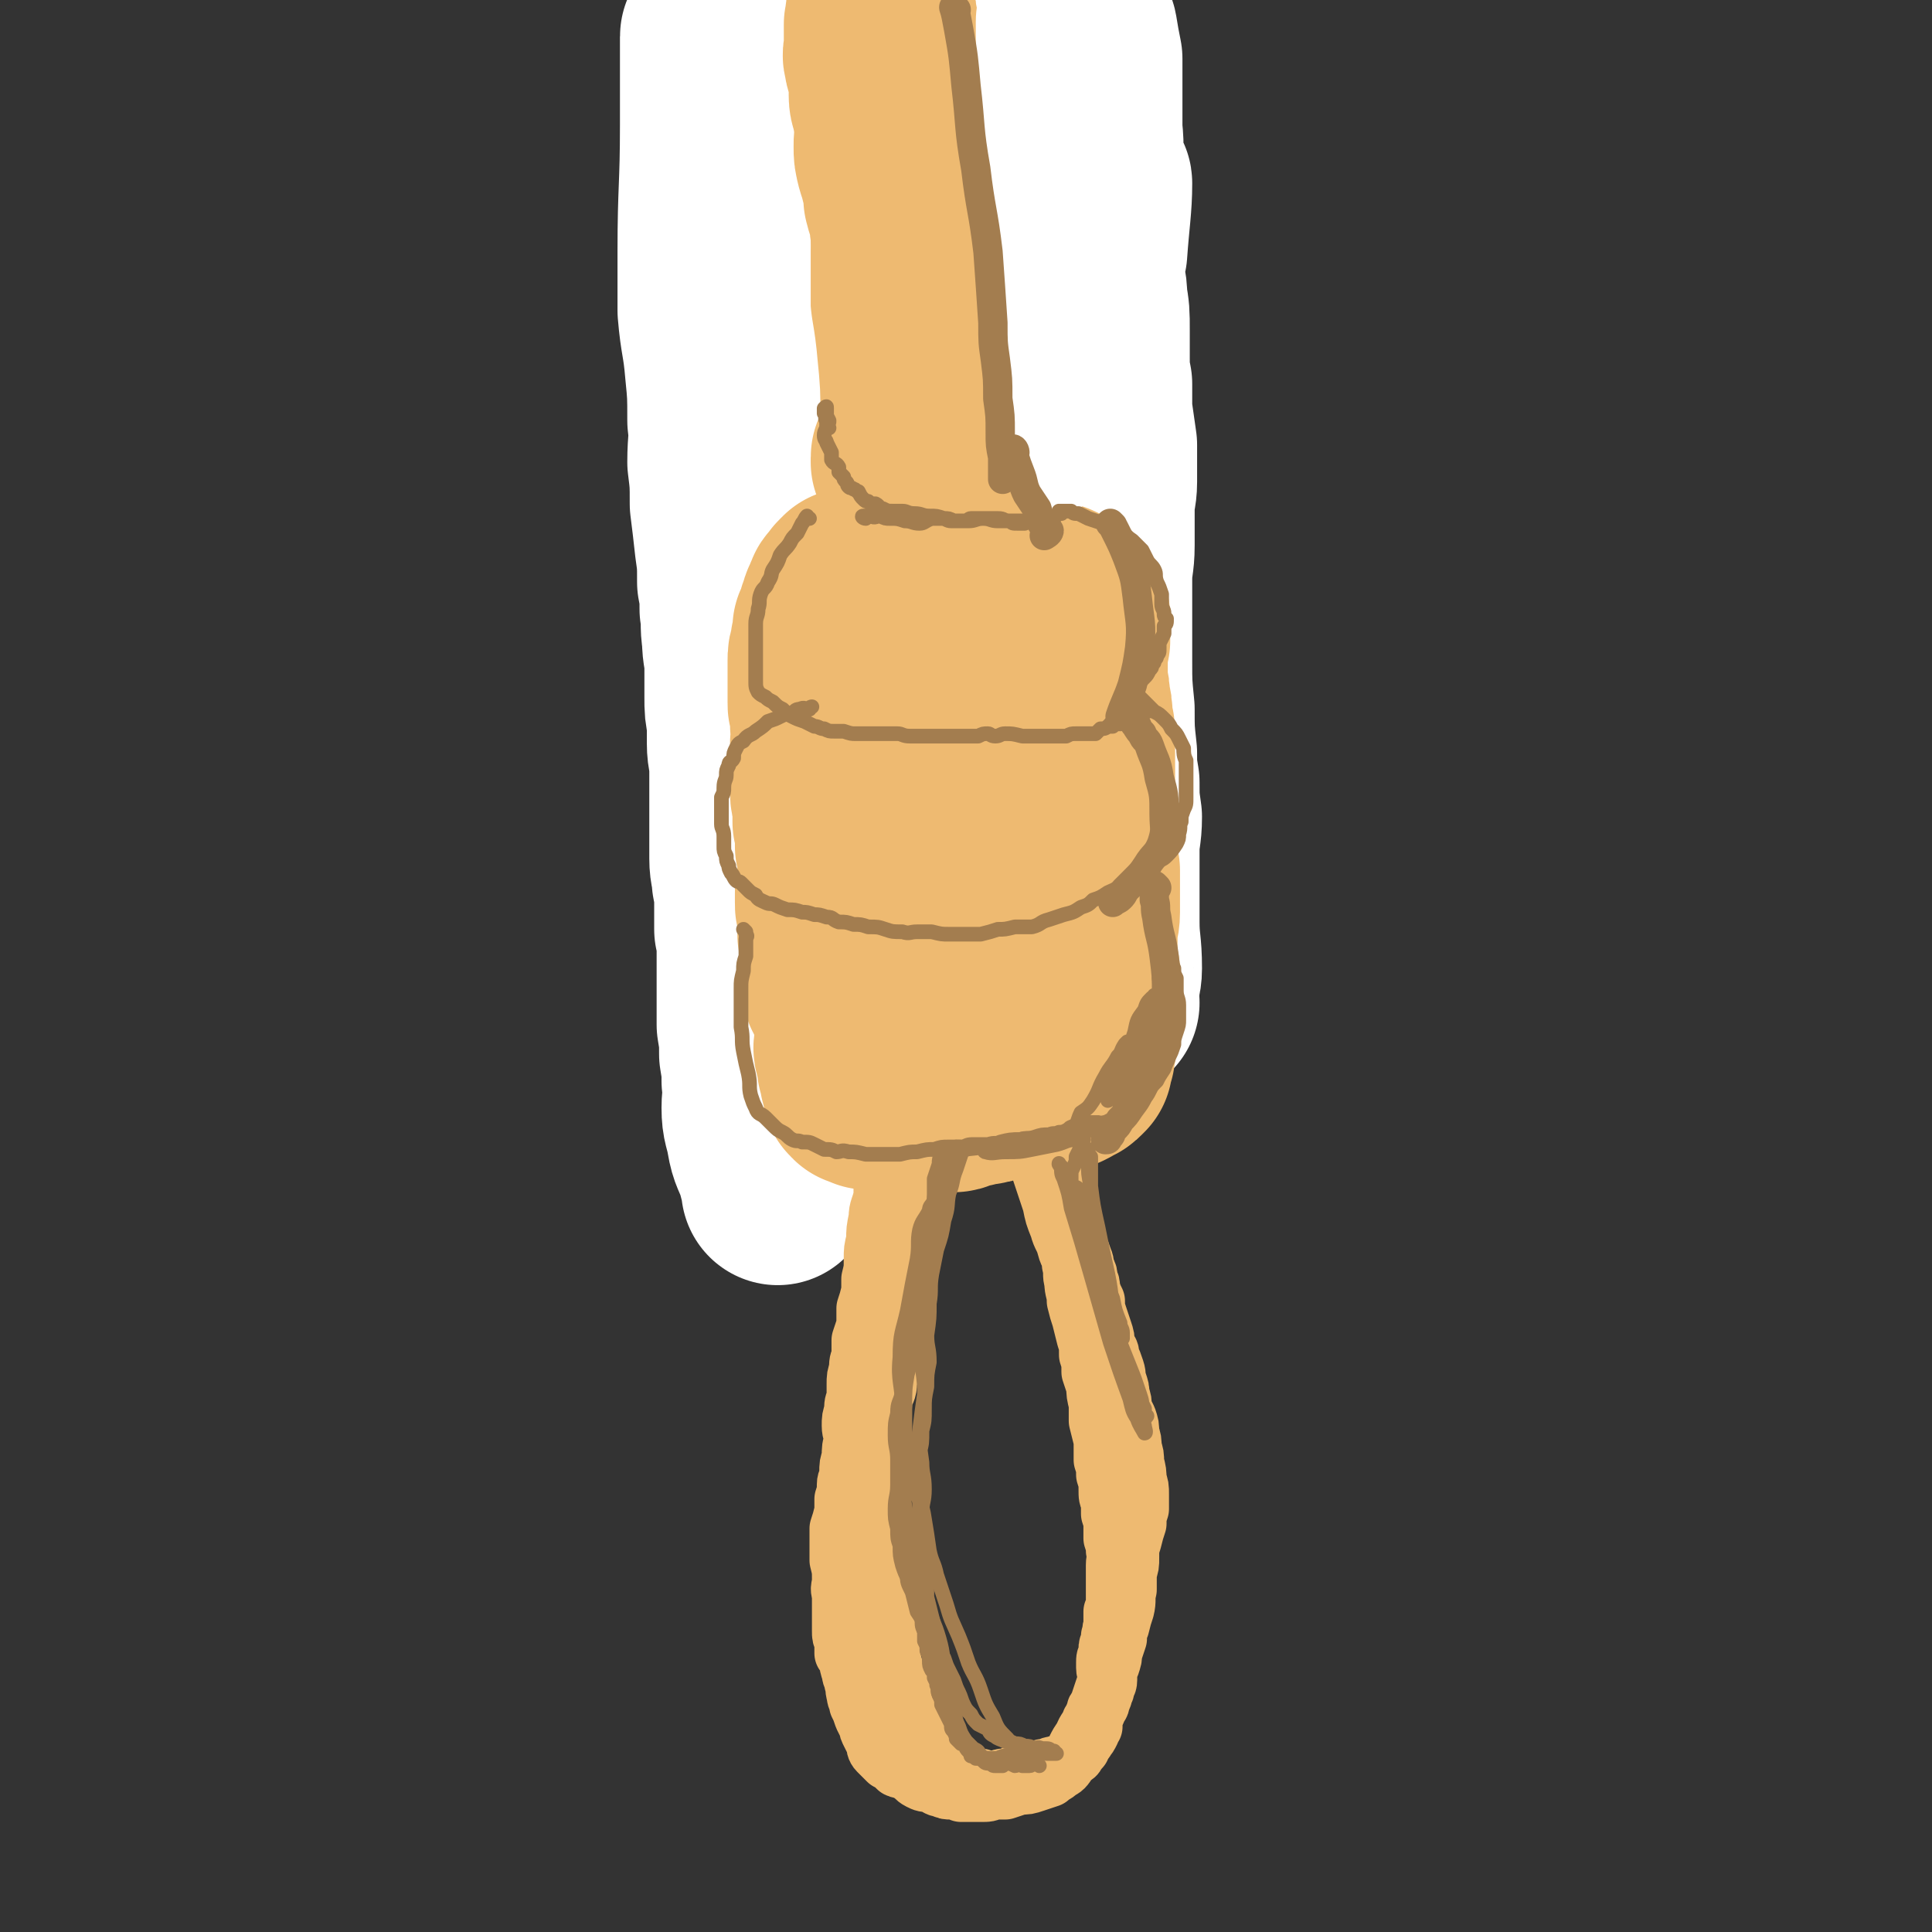 <svg viewBox='0 0 790 790' version='1.1' xmlns='http://www.w3.org/2000/svg' xmlns:xlink='http://www.w3.org/1999/xlink'><rect x="0" y="0" width="790" height="790" fill="#333333" stroke="none"/><g fill='none' stroke='rgb(238,186,113)' stroke-width='79' stroke-linecap='round' stroke-linejoin='round'><path d='M391,353c0,0 -1,0 -1,-1 0,-1 1,-1 1,-2 0,-2 0,-3 0,-5 0,-5 0,-5 0,-9 0,-6 0,-6 0,-12 0,-5 1,-5 1,-10 0,-5 0,-5 0,-10 0,-4 0,-4 0,-9 0,-5 -1,-5 -1,-11 0,-6 1,-6 1,-11 0,-5 0,-5 0,-10 0,-5 1,-5 1,-9 -1,-5 -1,-4 -2,-9 -1,-5 0,-5 -1,-11 0,-5 -1,-5 -1,-10 -1,-6 0,-6 0,-11 0,-4 0,-4 0,-9 0,-5 0,-5 0,-10 -1,-6 0,-6 0,-12 -1,-5 -1,-5 -3,-11 -1,-5 -1,-5 -2,-9 0,-5 1,-5 1,-9 0,-4 -1,-4 -1,-8 0,-4 0,-4 0,-9 0,-4 0,-4 0,-8 -1,-3 -1,-3 -1,-7 0,-3 0,-3 0,-6 -1,-3 -1,-3 -1,-6 1,-3 1,-3 1,-7 0,-3 0,-3 0,-7 0,-4 0,-4 0,-8 0,-3 0,-3 0,-7 0,-5 0,-5 -1,-9 0,-5 -1,-5 -1,-10 -1,-4 0,-4 0,-9 0,-4 0,-4 0,-8 0,-3 0,-3 0,-7 0,-3 0,-3 0,-6 0,-3 0,-3 0,-5 0,-2 0,-2 0,-3 0,-3 0,-3 0,-6 0,-3 0,-3 0,-5 1,-3 1,-3 2,-5 0,-2 0,-2 0,-4 0,-1 1,-1 1,-3 0,0 -1,0 -1,-1 0,-1 1,-1 1,-2 0,-1 -1,-1 -1,-1 0,0 1,-1 1,-1 0,1 -1,1 -1,3 0,1 0,1 0,3 0,3 1,3 1,7 -1,6 -2,6 -2,13 -1,9 0,9 -1,19 0,9 0,9 0,19 0,10 1,10 0,20 0,9 1,9 0,18 -1,9 -3,9 -4,19 0,9 0,9 0,18 0,9 0,9 0,17 0,9 0,9 0,17 0,10 0,10 0,20 0,7 0,7 -1,14 0,7 -1,7 -1,14 0,7 0,7 0,14 0,6 0,6 0,13 0,5 0,5 0,11 0,5 0,5 0,10 0,5 0,5 0,11 1,5 1,5 2,10 1,4 1,4 2,9 0,4 0,4 0,8 0,3 0,3 0,6 0,2 0,2 0,5 0,2 0,2 0,4 0,2 1,2 1,4 0,2 0,2 0,5 0,2 0,2 0,4 0,2 0,2 0,3 1,2 0,2 1,3 0,2 0,2 1,4 0,2 0,2 1,4 0,1 0,1 0,3 1,1 1,1 2,2 0,1 0,1 0,2 1,2 0,2 0,3 1,1 0,1 0,2 1,1 1,1 1,2 0,0 0,0 0,1 0,0 0,0 1,1 0,0 0,1 0,0 0,-1 0,-1 -1,-3 -1,-2 -1,-2 -1,-4 -1,-4 -1,-4 -1,-8 -1,-7 -1,-7 -2,-13 -1,-6 -1,-6 -1,-13 -1,-7 -1,-7 -1,-14 -1,-5 -1,-5 -2,-11 -1,-6 -1,-6 -2,-12 -1,-6 -1,-6 -2,-12 -2,-7 -3,-6 -4,-13 -2,-6 -1,-6 -3,-12 -1,-6 -2,-6 -3,-12 0,-6 1,-6 0,-12 0,-5 0,-5 -1,-11 -1,-6 -1,-6 -2,-11 -1,-7 -2,-7 -2,-13 -1,-7 1,-7 1,-14 0,-6 -1,-6 -1,-12 -1,-7 0,-7 0,-13 -1,-8 -2,-8 -3,-15 -1,-9 0,-9 -1,-17 0,-7 -1,-7 -2,-14 0,-6 1,-6 1,-12 -1,-5 -1,-5 -2,-11 -1,-5 -1,-5 -2,-10 0,-4 0,-4 -1,-9 0,-4 1,-4 0,-8 0,-9 -1,-9 -2,-18 0,0 0,0 1,-1 0,0 0,0 0,-1 0,-2 -1,-2 -1,-4 0,-3 0,-3 1,-6 0,-3 0,-3 0,-6 0,-3 1,-3 1,-6 1,-3 0,-3 1,-6 0,-2 -1,-2 0,-5 1,-2 1,-2 2,-4 0,-2 0,-2 0,-4 1,-2 0,-2 0,-4 1,-2 1,-2 1,-4 1,-1 1,-2 1,-3 '/></g>
<g fill='none' stroke='rgb(255,255,255)' stroke-width='79' stroke-linecap='round' stroke-linejoin='round'><path d='M451,410c0,-1 0,-1 -1,-1 0,-2 1,-2 1,-4 0,-5 1,-5 1,-9 0,-10 -1,-10 -1,-19 0,-7 0,-7 0,-15 0,-7 0,-7 0,-14 0,-7 1,-7 1,-14 -1,-7 -1,-7 -1,-14 -1,-6 -1,-6 -1,-12 -1,-9 -1,-9 -1,-18 -1,-10 -1,-10 -1,-20 0,-7 0,-7 0,-15 0,-9 0,-9 0,-18 0,-7 1,-7 1,-14 0,-8 0,-8 0,-15 0,-6 1,-6 1,-11 0,-8 0,-8 0,-15 -1,-7 -1,-7 -2,-14 0,-5 0,-5 0,-11 -1,-5 -1,-5 -1,-11 0,-5 0,-5 0,-11 0,-7 0,-7 -1,-13 0,-6 -1,-6 -2,-12 0,-4 1,-4 2,-7 1,-14 2,-19 2,-28 0,-2 -1,6 -2,5 -1,-1 -2,-5 -2,-10 0,-8 1,-8 0,-17 0,-7 0,-7 0,-14 0,-8 0,-8 0,-15 -1,-5 -1,-5 -2,-11 -1,-4 -3,-4 -3,-8 -1,-5 0,-5 0,-9 0,-4 0,-4 0,-8 -1,-5 -1,-5 -2,-9 0,-5 0,-5 -1,-9 -2,-4 -1,-5 -3,-9 -1,-2 -3,-2 -4,-3 '/><path d='M294,16c0,0 -1,-2 -1,-1 0,3 0,4 0,9 0,13 0,13 0,27 0,26 -1,26 -1,52 0,5 0,5 0,9 0,8 0,8 0,15 1,12 2,12 3,24 1,10 1,10 1,21 1,8 0,8 0,17 1,8 1,8 1,17 1,8 1,8 2,17 1,7 1,7 1,15 1,5 1,5 1,11 1,6 0,6 1,12 0,6 1,6 1,12 0,6 0,6 0,12 0,5 0,5 1,10 0,5 0,5 0,9 0,5 1,5 1,9 0,6 0,6 0,12 0,4 0,4 0,9 0,5 0,5 0,9 0,4 0,4 0,8 0,5 1,5 1,9 1,5 1,5 1,10 0,5 0,5 0,10 1,4 1,4 1,9 0,5 0,5 0,10 0,5 0,5 0,11 0,4 0,4 0,9 1,6 1,6 1,12 1,6 1,6 1,11 1,6 0,6 0,11 0,6 1,6 2,12 1,6 2,6 4,12 1,4 2,7 2,9 '/></g>
<g fill='none' stroke='rgb(238,186,113)' stroke-width='79' stroke-linecap='round' stroke-linejoin='round'><path d='M372,188c0,0 -1,-2 -1,-1 0,0 0,1 0,2 1,3 1,3 2,6 1,2 1,2 2,5 1,3 1,3 2,6 1,3 1,3 2,6 0,2 0,2 0,5 1,3 1,3 1,5 0,2 0,2 0,4 0,2 0,2 0,4 0,2 0,2 0,4 0,2 1,2 1,5 0,1 0,1 0,3 0,2 0,2 0,4 0,2 0,2 0,4 0,2 0,2 0,4 0,2 0,2 0,4 -1,1 0,1 0,3 0,2 0,2 0,5 0,2 0,2 0,4 0,2 0,2 0,5 0,2 0,2 0,4 0,3 0,3 0,5 0,2 1,2 1,4 0,2 0,2 0,4 0,3 0,3 0,5 0,2 -1,2 -1,4 0,2 0,2 0,5 0,2 0,2 0,4 0,2 0,2 0,4 0,2 0,2 0,5 0,2 0,2 0,5 0,2 0,2 0,5 0,2 -1,2 -1,4 0,3 1,3 1,5 1,2 1,2 1,4 0,2 1,2 1,4 0,2 0,2 0,4 1,1 1,1 1,3 0,2 1,2 1,3 0,2 -1,2 -1,4 0,2 0,2 0,4 0,1 0,1 0,3 0,2 0,2 0,3 0,2 0,2 0,4 0,2 0,2 0,5 0,2 0,2 0,4 0,2 0,2 0,4 0,1 1,1 1,3 1,2 1,2 1,4 0,2 0,2 0,3 0,2 0,2 0,3 0,1 0,1 0,3 0,1 0,1 0,3 0,1 0,1 0,2 0,1 1,1 1,3 0,1 -1,1 -1,3 0,2 1,2 1,4 0,1 0,1 0,3 0,1 0,1 0,2 0,1 -1,1 -1,2 1,0 1,0 1,1 0,1 -1,2 -1,1 0,-1 0,-2 0,-4 0,-2 0,-2 0,-4 0,-4 0,-4 -1,-8 0,-7 0,-7 0,-14 0,-9 0,-9 0,-17 0,-9 0,-9 -1,-17 0,-7 -1,-7 -1,-15 -1,-6 0,-6 0,-13 0,-6 -1,-6 0,-12 0,-5 0,-5 0,-10 0,-5 1,-5 1,-10 -1,-5 -1,-5 -1,-11 -1,-5 0,-5 0,-10 0,-4 0,-4 0,-8 -1,-4 -1,-4 -1,-7 0,-3 1,-3 1,-6 0,-3 0,-3 0,-6 0,-3 0,-3 0,-6 -1,-3 -1,-3 -1,-7 0,-4 0,-4 0,-8 0,-4 -1,-4 -1,-8 0,-4 0,-4 -1,-7 0,-4 -1,-4 -1,-9 -1,-5 -1,-5 -1,-10 0,-6 0,-6 1,-11 0,-6 1,-6 1,-11 0,-5 0,-5 0,-10 0,-4 0,-4 -1,-8 -1,-5 -2,-4 -3,-9 0,-4 1,-4 0,-8 0,-2 -1,-2 -1,-5 0,-3 1,-3 1,-6 1,-3 0,-3 0,-6 1,-3 1,-3 1,-6 0,-2 0,-3 0,-5 -1,-4 -1,-4 -2,-8 -1,-3 -1,-3 -2,-6 0,-3 -1,-3 -2,-6 -1,-4 0,-4 -1,-7 -1,-4 -1,-3 -2,-7 0,-3 0,-3 -1,-7 -1,-4 -1,-4 -2,-7 -1,-4 -1,-4 -1,-7 0,-3 0,-3 1,-5 0,-3 0,-3 -1,-5 0,-3 0,-3 -1,-6 0,-2 -1,-2 -1,-5 0,-3 0,-3 0,-5 0,-2 0,-2 0,-4 -1,-3 -2,-3 -2,-6 -1,-2 0,-2 0,-4 0,-3 0,-3 0,-6 0,-2 0,-2 0,-4 1,-3 0,-3 1,-5 0,-2 0,-2 0,-4 1,-1 1,-1 1,-3 0,-1 0,-1 1,-3 1,-1 1,-1 2,-3 0,0 0,0 0,0 '/><path d='M378,264c0,0 -1,-1 -1,-1 -1,0 -1,1 -2,1 0,0 -1,0 -1,0 -1,0 -1,0 -1,0 -1,0 -1,0 -2,0 -1,-1 -1,-1 -2,-1 0,0 0,0 -1,0 -1,0 -1,1 -2,0 0,0 0,0 -1,0 -1,-1 -1,-1 -1,-1 -1,0 -1,1 -2,1 0,0 0,0 -1,0 -1,0 -1,0 -1,0 -1,0 -1,0 -1,1 -1,0 -1,0 -2,0 0,0 0,0 -1,1 -1,0 0,0 -1,1 0,1 -1,1 -1,1 -1,1 -1,1 -1,3 -1,1 0,2 -1,3 0,2 0,2 -1,4 -1,2 0,2 -1,5 0,1 0,1 -1,3 0,1 0,1 0,3 0,2 0,2 -1,3 0,2 0,2 0,3 0,2 0,2 -1,4 0,1 0,1 0,2 0,1 0,1 0,3 0,1 0,1 0,3 0,1 -1,1 -1,2 0,2 1,2 1,4 0,1 0,1 -1,2 0,2 0,2 0,4 -1,2 -1,2 0,3 0,2 0,2 0,5 0,2 0,2 0,4 0,2 0,2 0,4 0,2 0,2 0,4 1,2 0,2 0,4 0,2 0,2 0,4 0,1 0,1 0,3 0,2 0,2 0,4 0,1 0,1 0,3 0,1 0,1 0,3 0,2 0,2 0,4 0,2 0,2 0,4 0,3 0,3 0,5 0,3 0,3 1,6 0,2 0,2 0,5 0,2 0,2 1,4 0,3 0,3 0,5 0,2 0,2 0,5 0,1 0,1 0,2 0,2 0,2 1,4 0,1 0,1 0,3 0,1 0,1 0,3 0,2 0,2 0,4 0,2 0,2 0,3 0,2 0,2 -1,3 0,2 0,2 0,4 0,2 0,2 0,3 0,2 -1,2 0,4 0,1 0,1 1,3 0,2 0,2 0,3 1,2 1,2 1,3 0,2 0,2 1,3 0,1 0,1 0,2 0,1 0,1 1,1 0,1 0,1 1,1 1,1 1,0 2,1 1,0 1,0 2,0 2,0 2,0 3,0 2,0 2,0 4,0 2,-1 2,-1 3,-1 3,0 3,0 5,0 2,0 2,0 5,0 2,0 2,1 5,1 2,0 2,0 4,0 2,0 2,1 4,1 1,0 1,-1 3,-1 2,-1 2,-1 4,-1 2,-1 2,-1 4,-1 2,0 2,0 4,-1 2,0 2,-1 4,-1 1,0 1,0 3,-1 2,0 2,0 4,0 2,0 1,-1 3,-1 2,0 2,0 4,0 2,0 2,0 4,0 1,0 1,0 2,0 2,-1 1,-1 3,-2 1,0 1,0 2,0 2,-1 2,-1 3,-2 1,0 1,0 2,-1 0,0 0,0 1,-1 0,-1 0,-1 0,-2 1,-1 0,-1 1,-2 0,-2 0,-2 0,-3 1,-2 1,-2 1,-4 0,-2 0,-2 1,-4 0,-2 0,-2 0,-5 1,-2 1,-2 1,-5 0,-3 0,-3 -1,-6 0,-3 0,-3 0,-7 -1,-4 -1,-4 -1,-8 0,-4 0,-4 0,-8 0,-4 1,-4 1,-8 0,-5 0,-5 0,-9 0,-4 0,-4 0,-8 -1,-3 0,-3 -1,-7 0,-3 0,-3 0,-6 -1,-3 0,-3 0,-6 -1,-4 -1,-4 -1,-7 0,-3 0,-3 0,-7 0,-3 0,-3 0,-7 0,-3 0,-3 0,-6 0,-4 0,-4 0,-8 0,-4 0,-4 -1,-8 0,-4 0,-4 -1,-7 0,-4 0,-4 -1,-7 0,-2 0,-2 0,-5 0,-3 0,-3 0,-5 0,-2 0,-2 0,-4 0,-2 0,-2 1,-4 0,-1 0,-1 0,-3 0,-1 0,-1 0,-3 0,-1 0,-1 0,-2 0,-1 0,-1 0,-2 0,-1 -1,-1 -1,-2 0,0 0,0 0,-1 -1,0 -1,0 -2,-1 0,0 0,0 -1,-1 -1,0 -1,0 -2,-1 -1,0 -1,-1 -2,-1 -1,-1 -2,0 -3,-1 -2,0 -2,0 -4,0 -3,-1 -3,0 -5,0 -2,0 -2,0 -5,1 -2,0 -2,0 -4,0 -3,0 -3,0 -5,1 -2,0 -2,0 -4,0 -2,1 -2,1 -4,1 -2,0 -2,-1 -4,0 -2,0 -2,0 -3,0 -2,1 -2,1 -4,1 -2,0 -2,0 -4,1 -1,0 -1,0 -3,0 -2,0 -2,1 -3,1 -2,0 -2,0 -4,-1 -1,0 -1,0 -3,-1 -1,0 -1,0 -2,0 -1,0 -1,0 -2,-1 0,0 0,0 -1,0 0,0 0,0 0,0 -1,0 -1,0 -1,0 0,0 0,1 0,0 -1,0 -1,0 -1,0 -1,0 -1,0 -1,0 -1,-1 -1,0 -1,0 -1,0 -1,0 -1,0 '/><path d='M384,235c0,0 0,-1 -1,-1 -1,0 -2,0 -3,0 -1,0 -1,1 -2,1 -2,0 -2,0 -3,0 -2,0 -2,0 -3,0 -2,1 -2,1 -4,1 -2,0 -2,0 -4,0 -2,1 -2,1 -4,1 -1,0 -1,0 -3,0 -1,0 -1,0 -2,0 -1,0 -1,0 -2,1 -1,0 -1,0 -2,0 0,1 0,1 -1,1 -1,0 -1,0 -2,0 0,1 -1,1 -1,1 -1,1 -1,1 -2,3 0,0 -1,0 -1,1 -1,2 -1,2 -1,3 -1,1 -1,1 -1,3 -1,1 -1,1 -1,3 -1,2 -1,2 -2,4 0,2 0,2 0,4 -1,2 -1,2 -1,4 -1,3 -1,3 -1,5 0,3 0,3 0,5 0,3 0,3 0,6 0,3 0,3 0,6 0,2 0,2 1,4 0,2 0,2 0,4 0,3 0,3 1,5 0,2 0,2 -1,4 0,3 0,3 0,5 0,2 0,3 0,5 0,2 0,2 0,5 0,2 0,2 0,5 0,3 1,3 1,6 0,3 0,3 0,6 1,2 1,2 1,5 0,2 0,2 0,5 1,2 1,2 1,4 0,2 0,2 0,4 0,2 0,2 0,4 0,2 0,2 0,3 0,2 0,2 -1,4 0,2 0,2 0,4 0,2 0,2 1,4 0,2 0,2 0,4 0,2 0,2 0,5 1,2 1,2 1,4 0,2 0,2 1,4 0,2 0,2 0,3 0,1 0,1 0,3 0,1 0,1 0,2 0,1 0,1 0,2 0,0 0,0 0,1 0,1 0,1 0,1 0,1 0,1 0,2 0,0 0,0 1,1 0,0 0,1 0,1 '/></g>
<g fill='none' stroke='rgb(238,186,113)' stroke-width='24' stroke-linecap='round' stroke-linejoin='round'><path d='M367,449c0,0 -1,-1 -1,-1 0,0 1,1 1,2 -1,2 -1,2 -2,4 0,3 0,3 -1,6 0,4 0,4 -1,8 -1,5 -1,5 -2,10 0,5 0,6 0,11 -1,5 -2,5 -2,9 -1,5 -1,5 -1,9 -1,4 -1,4 -1,8 0,4 0,4 -1,8 0,2 0,2 0,5 -1,4 -1,4 -2,7 0,4 0,4 0,7 -1,3 -1,3 -2,6 0,4 0,4 0,7 -1,2 -1,2 -1,5 -1,3 -1,3 -1,6 0,3 0,3 0,6 -1,2 -1,2 -1,5 -1,3 -1,3 -1,6 0,3 1,3 1,6 -1,3 -1,3 -1,7 -1,3 -1,3 -1,6 0,3 -1,3 -1,5 0,3 0,3 -1,6 0,3 0,3 0,5 -1,4 -1,4 -2,7 0,3 0,3 0,6 0,4 0,4 0,7 1,4 1,4 1,8 0,3 -1,3 0,6 0,3 0,3 0,6 0,3 0,3 0,5 0,2 0,2 0,4 0,2 0,2 1,4 0,2 0,2 0,5 1,1 1,1 2,3 0,2 0,2 1,5 0,2 1,2 1,4 1,2 0,2 1,5 0,2 1,2 1,4 1,2 1,2 2,5 1,2 1,2 2,4 0,1 0,1 1,3 1,2 1,2 2,4 0,1 0,2 1,3 2,2 2,2 4,4 2,1 2,1 4,3 2,1 3,0 5,2 2,1 2,2 4,3 2,1 2,1 5,1 2,1 2,2 4,2 2,1 2,1 4,1 2,0 2,0 4,1 2,0 2,0 4,0 2,0 2,0 4,0 3,0 3,0 5,-1 2,0 2,0 5,0 3,-1 3,-1 6,-2 3,0 3,0 6,-1 3,-1 3,-1 6,-2 2,-2 2,-1 4,-3 2,-1 2,-1 4,-4 2,-2 2,-2 3,-5 1,-2 1,-2 3,-5 1,-3 2,-3 3,-6 2,-3 2,-3 3,-6 1,-3 1,-3 2,-6 1,-3 1,-3 2,-6 0,-2 0,-3 1,-5 1,-3 1,-3 1,-5 1,-3 1,-3 2,-6 0,-3 0,-3 1,-5 1,-4 1,-4 2,-7 1,-4 0,-4 1,-8 0,-3 0,-3 0,-7 1,-3 1,-3 1,-6 0,-4 0,-4 1,-7 1,-4 1,-4 2,-7 0,-3 0,-3 1,-6 0,-3 0,-3 0,-6 0,-3 0,-3 -1,-6 0,-3 0,-3 -1,-7 0,-3 0,-3 -1,-6 0,-3 0,-3 -1,-6 0,-3 0,-3 -1,-6 -1,-2 -1,-2 -2,-4 0,-3 0,-3 -1,-6 0,-2 0,-2 -1,-5 -1,-2 0,-2 -1,-5 -1,-3 -1,-3 -2,-5 0,-3 -1,-3 -2,-5 0,-3 0,-3 -1,-6 -1,-3 -1,-3 -2,-6 -1,-3 -1,-3 -1,-6 -1,-2 -1,-2 -2,-5 0,-2 0,-2 -1,-4 0,-2 0,-2 -1,-4 -1,-2 0,-2 -1,-4 -1,-3 -1,-3 -2,-5 -2,-3 -2,-3 -3,-5 -1,-2 -1,-2 -2,-5 -1,-2 0,-3 -1,-5 -1,-3 -1,-3 -2,-5 0,-3 0,-3 -1,-5 0,-2 0,-2 -1,-5 0,-2 0,-2 -1,-4 0,-1 0,-1 -1,-3 -1,-2 -1,-2 -1,-4 -1,-2 -1,-2 -2,-5 0,-2 0,-2 -1,-4 -1,-2 -2,-2 -3,-4 -1,-1 -1,-2 -2,-3 -1,-1 -1,-1 -1,-3 -1,-1 -1,-1 -2,-1 -1,-1 -1,-2 -1,-3 -1,0 -1,0 -2,-1 0,-1 0,-1 -1,-2 0,0 0,0 -1,0 0,-1 0,-1 0,-1 0,1 0,1 1,2 0,1 0,1 0,3 2,2 2,2 3,4 1,4 1,4 2,8 2,4 2,4 4,9 2,6 2,6 4,12 2,6 2,6 4,12 1,5 1,5 3,10 1,4 2,4 3,8 1,4 2,3 2,7 1,4 0,4 1,7 0,4 1,4 1,8 1,4 1,4 2,7 1,4 1,4 2,8 1,3 1,3 1,7 1,3 1,3 1,7 1,3 1,3 2,6 0,3 0,3 1,7 0,3 0,4 0,7 1,4 1,4 2,8 0,4 0,4 0,8 1,3 1,3 1,6 1,3 1,3 1,6 0,3 0,3 1,5 0,3 0,3 0,5 1,3 1,3 1,5 0,3 0,3 0,5 1,3 1,3 1,5 1,3 0,3 0,6 0,3 0,3 0,5 0,3 0,3 0,6 0,2 0,2 0,4 0,2 0,2 -1,4 0,1 0,1 0,3 0,2 0,2 0,3 -1,2 0,2 -1,4 0,1 0,1 0,3 -1,1 -1,1 -1,2 0,2 0,2 0,3 -1,1 -1,1 -1,3 0,1 0,1 0,2 0,2 1,2 1,3 0,1 0,1 0,2 0,2 -1,2 -1,3 0,2 -1,2 -1,3 0,1 0,1 -1,2 0,2 0,2 -1,3 -1,1 -1,1 -1,2 -1,2 -1,2 -1,3 0,2 0,2 0,3 -1,1 -1,1 -1,2 -1,2 -1,2 -2,3 0,0 0,1 -1,1 0,1 0,1 -1,2 0,1 0,1 -1,1 0,1 0,1 -1,2 0,1 -1,1 -2,2 0,0 0,0 -1,1 -1,1 -1,1 -2,1 -2,1 -2,0 -4,1 -1,0 -1,0 -3,1 -2,0 -2,0 -3,1 -2,1 -2,1 -4,1 -2,1 -2,1 -4,1 -1,0 -1,0 -3,0 -1,1 -1,1 -2,1 -1,1 -1,0 -2,0 -1,0 -1,1 -2,1 -1,0 -1,0 -2,0 -1,0 -1,0 -2,0 -1,0 -1,0 -1,0 -1,0 -1,0 -2,-1 -1,0 -1,0 -2,0 0,0 0,0 -1,0 -1,0 -1,0 -2,0 -1,0 -1,-1 -2,-1 -1,-1 -1,0 -2,-1 -1,0 -1,0 -1,-1 -1,0 -1,-1 -2,-1 -1,-1 -1,0 -2,-1 -1,-1 -1,-1 -2,-1 -1,-1 -1,-1 -2,-3 -1,-1 -1,-1 -2,-2 -1,-1 -1,-1 -2,-2 -1,-2 -1,-2 -3,-4 -1,-2 -1,-2 -2,-4 0,-2 0,-2 -1,-4 -1,-3 -1,-3 -2,-5 -1,-3 -1,-2 -2,-5 -1,-3 -1,-2 -2,-5 -1,-3 -1,-3 -2,-7 -1,-3 0,-3 -1,-6 0,-3 -1,-3 -1,-6 0,-4 0,-4 0,-7 -1,-5 -1,-5 -2,-9 0,-3 0,-3 -1,-7 0,-3 0,-3 0,-7 -1,-3 0,-3 -1,-6 0,-3 0,-3 0,-6 0,-2 0,-2 0,-5 0,-3 0,-3 0,-6 0,-3 0,-3 0,-6 0,-4 0,-4 0,-8 0,-3 0,-3 0,-7 0,-4 0,-4 0,-7 1,-4 1,-4 1,-8 1,-3 1,-3 1,-7 1,-3 2,-3 2,-7 1,-4 1,-4 1,-9 1,-4 1,-4 2,-7 0,-4 1,-4 1,-8 0,-3 -1,-3 0,-6 0,-3 0,-3 1,-6 1,-4 1,-4 1,-7 1,-4 1,-4 2,-7 1,-3 0,-3 1,-6 0,-3 0,-3 1,-5 1,-3 1,-3 2,-6 1,-3 1,-3 1,-6 1,-3 1,-3 1,-6 1,-2 1,-2 2,-5 0,-3 0,-3 1,-6 1,-2 1,-2 2,-4 0,-2 0,-2 1,-4 0,-3 0,-3 0,-5 1,-2 0,-2 0,-4 0,-2 0,-2 0,-4 0,-2 0,-2 0,-4 0,-1 0,-1 0,-2 0,-2 0,-2 1,-4 0,0 0,0 0,-1 '/></g>
<g fill='none' stroke='rgb(255,255,255)' stroke-width='24' stroke-linecap='round' stroke-linejoin='round'><path d='M436,197c-1,0 -1,-1 -1,-1 -1,0 -1,1 -2,1 -1,0 -1,0 -1,-1 -1,0 -1,0 -2,0 -1,-1 -1,-1 -1,-1 -1,0 -1,0 -1,-1 -1,0 -1,0 -1,0 -1,0 -1,0 -2,-1 0,-1 0,-1 -1,-2 0,-1 0,-1 -1,-2 0,-1 0,-1 0,-3 -1,-4 -1,-4 -1,-7 -1,-6 0,-6 0,-11 0,-5 1,-5 1,-10 -1,-7 -1,-6 -2,-13 0,-5 0,-5 -1,-10 0,-4 -2,-4 -2,-9 -1,-5 0,-5 0,-10 0,-4 0,-4 -1,-9 0,-5 0,-5 -1,-9 -1,-4 -2,-4 -3,-7 0,-3 0,-3 0,-7 0,-3 0,-3 0,-7 -1,-3 -1,-3 -1,-7 -1,-3 0,-3 0,-7 0,-3 0,-3 0,-7 0,-4 0,-4 -1,-8 0,-4 0,-4 0,-7 0,-4 0,-4 0,-7 0,-4 0,-4 0,-7 0,-5 0,-5 0,-9 0,-5 0,-5 0,-9 0,-5 1,-5 0,-9 0,-3 -1,-3 -1,-6 0,-4 0,-4 0,-7 1,-3 0,-3 0,-5 0,-2 0,-2 0,-4 0,-3 0,-3 0,-5 -1,-3 -1,-3 -1,-5 -1,-3 -1,-3 -1,-6 -1,-1 -1,-2 -1,-3 '/></g>
<g fill='none' stroke='rgb(163,125,79)' stroke-width='6' stroke-linecap='round' stroke-linejoin='round'><path d='M354,212c-1,0 -2,-1 -1,-1 0,0 1,0 3,0 2,1 2,0 4,0 2,1 2,1 4,1 3,0 3,0 6,1 3,0 3,1 6,1 2,0 2,-1 5,-2 2,0 2,0 4,0 2,0 2,1 4,1 3,0 3,0 5,0 2,0 2,-1 3,-1 2,0 2,0 3,0 2,0 2,0 4,0 1,0 1,0 2,0 1,0 1,0 2,0 3,0 2,1 5,1 1,1 1,1 3,1 1,0 1,0 3,0 1,-1 1,-1 3,-1 1,0 1,0 3,0 1,0 1,0 2,0 1,0 1,0 2,0 1,0 1,0 1,0 1,0 1,-1 1,-1 -1,0 -1,0 -1,0 -1,1 -1,1 -2,1 -2,0 -2,0 -4,0 -2,0 -2,0 -4,0 -3,0 -3,0 -6,0 -3,0 -3,0 -6,0 -3,0 -3,-1 -6,-1 -3,0 -3,1 -6,1 -3,0 -3,0 -6,0 -2,-1 -2,-1 -4,-1 -3,-1 -3,-1 -6,-1 -3,0 -3,-1 -6,-1 -3,0 -3,-1 -5,-1 -2,0 -2,0 -4,0 -2,0 -2,0 -4,-1 -2,0 -1,-1 -3,-2 -2,0 -2,0 -3,-1 -1,0 -1,0 -2,-1 -1,-1 -1,-1 -2,-3 -1,0 -1,-1 -2,-1 -1,-1 -1,0 -2,-1 -1,-1 0,-1 -1,-2 -1,-1 -1,-1 -1,-2 -1,-1 -1,-1 -2,-2 0,-1 0,-1 0,-2 -1,-2 -2,-1 -3,-3 0,-1 0,-2 0,-3 -1,-2 -1,-2 -2,-4 0,-1 -1,-1 -1,-3 0,-2 1,-2 1,-4 1,-1 1,-1 1,-2 -1,-2 -1,-2 -2,-3 0,0 0,-1 0,-1 0,-1 0,-1 0,-1 1,-1 1,-1 1,0 0,0 0,0 0,1 0,0 0,0 0,1 0,2 -1,2 0,3 0,1 0,1 0,2 0,0 1,1 1,1 '/><path d='M331,212c-1,0 -1,-1 -1,-1 -1,1 -1,2 -2,3 -1,2 -1,2 -2,4 -2,2 -2,2 -3,4 -2,3 -2,2 -4,5 -1,3 -1,3 -3,6 -1,2 0,2 -2,5 -1,3 -2,2 -3,5 -1,3 0,3 -1,6 0,3 -1,3 -1,6 0,2 0,2 0,4 0,3 0,3 0,6 0,2 0,2 0,4 0,3 0,3 0,5 0,2 0,2 0,4 0,3 0,3 1,5 1,1 1,1 3,2 1,1 1,1 3,2 2,2 2,2 4,3 2,2 2,2 4,3 2,1 2,1 5,2 2,1 2,1 4,2 2,0 2,1 4,1 2,1 2,1 4,1 2,0 2,0 4,0 3,1 3,1 5,1 2,0 2,0 5,0 3,0 3,0 6,0 3,0 3,0 6,0 2,0 2,1 5,1 2,0 2,0 5,0 2,0 2,0 5,0 2,0 2,0 4,0 2,0 2,0 4,0 2,0 2,0 4,0 1,0 1,0 3,0 1,0 1,0 3,0 2,-1 2,-1 4,-1 1,0 1,1 3,1 2,0 2,-1 4,-1 3,0 3,0 7,1 3,0 3,0 6,0 2,0 2,0 4,0 3,0 3,0 5,0 2,0 2,0 3,0 2,-1 2,-1 4,-1 1,0 1,0 3,0 1,0 1,0 3,0 1,0 1,0 2,0 1,-1 1,-1 2,-2 1,0 2,0 3,-1 1,0 1,0 2,0 1,-1 1,-1 2,-1 1,-1 1,-1 1,-2 2,0 2,0 3,0 1,0 1,0 1,-1 1,0 0,-1 1,-1 1,-1 1,-1 2,-1 1,0 1,-1 2,-1 1,-1 1,-1 2,0 0,0 0,0 0,1 '/><path d='M434,210c0,0 -1,-1 -1,-1 1,0 1,0 3,0 1,0 1,0 2,0 1,1 1,1 3,1 2,1 2,1 4,2 3,1 3,1 6,2 4,1 4,1 7,3 3,2 2,2 5,4 2,2 2,2 4,4 1,2 1,2 2,4 1,2 2,2 3,4 1,2 0,2 1,5 1,2 1,2 2,5 0,2 0,2 0,4 0,2 1,2 1,4 0,1 0,1 1,2 0,2 0,2 -1,3 0,2 0,2 0,3 -1,2 -1,2 -2,4 0,1 0,1 0,2 0,2 0,2 -1,3 0,1 0,1 -1,2 0,1 0,1 -1,2 0,1 0,1 -1,2 -1,2 -1,2 -2,3 -1,1 -1,1 -2,2 -1,1 -1,1 -2,3 -1,1 -1,1 -2,2 -1,1 -1,1 -2,3 -1,1 -1,1 -2,3 0,0 -1,0 -1,1 -1,2 -1,2 -1,3 -1,1 -1,2 -2,2 '/><path d='M462,284c-1,0 -2,-1 -1,-1 0,0 1,0 2,1 1,1 1,0 3,1 1,1 1,1 2,2 2,2 2,2 4,4 2,1 2,1 4,3 2,2 2,2 3,4 2,2 2,2 3,4 1,2 1,2 2,4 0,2 0,3 1,5 0,2 0,2 0,4 0,3 0,3 0,6 0,3 0,3 0,5 0,3 0,3 -1,5 -1,3 -1,2 -1,5 -1,2 0,2 -1,5 0,2 0,2 -1,4 -2,3 -2,3 -4,5 -2,2 -2,1 -5,3 -2,2 -2,2 -5,3 -2,1 -2,1 -5,3 -2,1 -2,2 -4,3 -2,2 -3,2 -5,3 -3,2 -3,2 -6,3 -2,2 -2,2 -5,3 -3,2 -3,2 -7,3 -3,1 -3,1 -6,2 -4,1 -3,2 -7,3 -4,0 -4,0 -7,0 -4,1 -4,1 -7,1 -3,1 -3,1 -7,2 -3,0 -3,0 -6,0 -4,0 -4,0 -7,0 -3,0 -3,0 -7,-1 -3,0 -3,0 -6,0 -3,0 -3,1 -6,0 -4,0 -4,0 -7,-1 -3,-1 -3,-1 -7,-1 -3,-1 -3,-1 -6,-1 -3,-1 -3,-1 -6,-1 -3,-1 -2,-2 -5,-2 -3,-1 -3,-1 -5,-1 -3,-1 -3,-1 -5,-1 -3,-1 -3,-1 -6,-1 -3,-1 -3,-1 -5,-2 -2,-1 -2,0 -4,-1 -2,-1 -3,-1 -4,-3 -2,-1 -2,-1 -3,-2 -1,-1 -1,-1 -3,-3 -1,-1 -1,0 -2,-1 -1,-1 -1,-2 -2,-3 -1,-2 -1,-2 -1,-3 -1,-2 -1,-2 -1,-4 -1,-2 -1,-2 -1,-4 0,-2 0,-2 0,-4 0,-3 -1,-3 -1,-5 0,-2 0,-2 0,-5 0,-3 0,-3 0,-6 1,-2 1,-2 1,-4 0,-3 1,-3 1,-5 0,-2 0,-2 1,-4 0,-2 1,-1 2,-3 0,-2 0,-2 1,-4 1,-2 1,-2 3,-3 2,-3 3,-2 5,-4 3,-2 3,-2 5,-4 3,-1 3,-1 5,-2 2,-1 2,-1 5,-1 1,-1 1,-2 3,-2 2,-1 2,0 4,0 0,-1 1,-1 1,-1 '/><path d='M305,381c0,0 -1,-1 -1,-1 0,0 1,1 1,2 1,1 0,1 0,2 0,2 0,2 0,3 0,2 0,2 0,4 -1,3 -1,3 -1,6 -1,4 -1,4 -1,7 0,4 0,4 0,8 0,4 0,4 0,8 1,5 0,5 1,10 1,5 1,5 2,9 1,5 0,5 1,9 1,3 1,3 2,5 1,3 2,2 4,4 2,2 2,2 3,3 2,2 2,2 4,3 2,1 2,2 4,3 2,1 2,0 4,1 3,0 3,0 5,1 2,1 2,1 4,2 3,0 3,0 5,1 2,0 2,-1 5,0 3,0 3,0 7,1 3,0 3,0 7,0 4,0 4,0 7,0 4,-1 4,-1 7,-1 4,-1 4,-1 7,-1 3,-1 3,-1 6,-1 3,0 3,0 6,0 2,-1 2,-1 5,-1 2,0 2,0 5,0 3,-1 3,0 6,-1 4,0 3,-1 7,-1 3,-1 3,0 6,-1 3,-1 3,-1 6,-1 2,-1 2,0 4,-1 3,0 2,-1 5,-1 1,-1 1,-1 3,-1 2,0 2,0 5,0 1,-1 1,-1 3,-1 2,-1 2,-1 3,-1 2,-1 2,-1 4,-2 2,-1 2,-1 4,-3 2,-1 2,0 4,-2 2,-1 2,-1 3,-2 2,-2 2,-2 3,-4 1,-2 1,-2 3,-4 1,-2 1,-2 3,-5 1,-3 1,-2 2,-5 1,-2 1,-2 2,-5 0,-2 0,-2 1,-5 1,-3 1,-3 1,-5 0,-3 0,-3 0,-6 0,-3 -1,-3 -1,-6 0,-3 0,-3 0,-5 -1,-2 -1,-2 -1,-4 -1,-2 -1,-2 -2,-5 -1,-2 0,-3 -1,-5 -1,-2 -2,-2 -3,-3 '/><path d='M395,470c0,0 -1,-1 -1,-1 -1,1 0,1 -1,3 -1,3 -1,3 -2,6 -2,5 -1,5 -3,10 -1,5 0,5 -2,11 -1,6 -1,6 -3,12 -1,5 -1,5 -2,10 -1,6 0,6 -1,12 0,6 0,6 -1,13 0,5 1,5 1,11 -1,5 -1,5 -1,10 -1,5 -1,5 -1,9 0,5 0,5 -1,9 0,5 0,5 -1,9 0,4 0,4 0,8 0,3 0,3 0,7 0,3 0,3 0,6 0,2 0,2 0,4 0,2 0,2 0,4 0,2 0,2 0,5 0,2 -1,2 -1,4 0,3 0,3 0,5 0,3 -1,3 -1,5 0,3 0,3 0,5 1,3 0,3 0,5 1,2 1,2 1,5 1,3 1,3 2,5 0,3 0,3 1,5 0,2 0,2 0,4 1,2 1,2 1,4 1,2 1,2 1,4 0,2 0,2 1,4 1,1 1,1 1,3 1,2 1,2 1,3 1,2 0,2 1,4 1,2 1,2 1,4 1,2 1,2 2,4 1,2 1,2 2,4 0,2 0,2 1,3 1,2 1,2 1,3 1,1 1,1 2,2 1,0 1,0 2,1 0,1 0,1 1,2 1,1 1,1 2,2 1,0 1,0 2,0 2,1 2,1 3,1 2,0 3,0 5,0 2,-1 2,-1 4,-1 2,-1 2,-1 4,-1 2,0 2,0 3,0 2,0 2,0 3,0 2,0 2,0 3,-1 1,0 1,1 3,1 0,0 0,0 1,0 1,0 1,0 1,0 1,0 1,0 1,0 0,0 1,0 1,0 0,0 -1,0 -1,-1 -1,0 -1,0 -1,0 -1,-1 -1,-1 -3,-1 -1,0 0,0 -1,0 -2,-1 -2,0 -3,0 -2,-1 -2,-1 -4,-1 -2,-1 -2,-1 -4,-1 -2,-1 -2,-1 -4,-1 -2,-1 -3,-1 -4,-2 -2,-1 -2,-1 -3,-3 -2,-1 -2,-1 -4,-2 -2,-2 -2,-2 -3,-4 -2,-2 -2,-2 -3,-4 -1,-2 -1,-3 -2,-5 -1,-2 -1,-2 -2,-5 -1,-2 -1,-2 -2,-4 -1,-2 -1,-2 -2,-5 -2,-3 -2,-2 -3,-5 -1,-3 -2,-3 -3,-6 -1,-2 -1,-2 -2,-5 -2,-4 -2,-4 -3,-7 -2,-4 -2,-4 -3,-8 -2,-4 -2,-4 -3,-7 -1,-4 -1,-4 -1,-8 -1,-3 -1,-3 -1,-7 -1,-4 -1,-4 -1,-8 0,-5 1,-5 1,-10 0,-5 0,-5 0,-10 0,-5 -1,-5 -1,-10 0,-5 0,-5 1,-9 0,-5 1,-4 2,-9 0,-4 0,-4 1,-8 1,-4 1,-4 2,-8 1,-5 0,-5 1,-10 1,-4 1,-4 3,-9 1,-3 0,-3 1,-7 1,-4 2,-4 3,-8 0,-3 0,-3 1,-6 0,-3 -1,-3 0,-6 0,-2 0,-2 0,-5 1,-3 1,-3 2,-6 0,-3 0,-3 1,-6 0,-2 0,-2 1,-5 0,-3 0,-3 1,-6 0,-1 0,-1 1,-3 0,-2 0,-2 0,-3 0,-1 0,-2 0,-2 -1,0 -1,1 -2,1 -1,2 -1,2 -1,4 -1,3 -1,3 -2,6 0,4 0,4 0,8 -1,6 -1,5 -2,11 -1,7 0,7 -1,14 -1,10 -1,10 -1,21 -1,9 -1,9 -1,19 0,7 1,7 1,15 -1,7 -1,7 -2,15 0,6 0,6 1,13 0,5 1,5 1,11 0,5 -1,5 -1,10 0,4 1,4 1,8 0,4 0,4 0,8 1,5 0,5 1,10 0,4 0,4 0,8 1,4 1,4 2,8 1,4 1,4 1,7 1,2 1,2 2,5 0,3 0,3 0,6 0,2 0,2 1,4 0,2 0,2 0,4 1,2 1,2 1,5 0,3 0,3 1,5 1,2 1,2 2,5 1,2 0,2 1,4 1,2 1,2 2,4 1,1 1,1 2,2 0,1 0,1 1,2 1,2 1,2 2,3 1,1 1,1 2,2 1,0 2,0 3,1 1,1 1,1 3,1 1,1 1,1 2,1 1,0 1,0 3,0 1,-1 1,-1 2,-1 1,-1 1,-2 3,-2 '/><path d='M387,475c0,0 -1,-2 -1,-1 0,1 1,2 0,4 0,2 0,2 -1,4 0,4 0,4 -1,7 -1,5 -1,5 -2,10 -1,6 -1,6 -2,12 -1,6 -1,6 -2,12 -1,6 -1,6 -3,13 -1,5 -1,5 -2,11 -1,5 -2,4 -3,10 -1,5 0,5 0,11 0,4 0,4 0,9 0,4 0,4 0,8 1,5 1,5 1,9 -1,5 -1,5 -2,9 0,4 0,4 0,9 0,4 0,4 0,9 0,4 0,4 1,8 0,3 0,3 0,7 0,4 0,4 1,8 0,3 0,3 2,7 1,4 1,4 2,8 2,3 2,3 3,6 1,3 1,3 2,6 0,3 0,3 1,5 0,2 0,2 0,4 1,2 1,2 2,4 0,2 0,2 1,4 0,3 0,3 0,5 1,2 1,2 2,5 1,2 1,2 2,4 1,2 1,2 2,4 1,2 2,2 3,3 1,2 1,2 2,3 2,2 2,2 3,3 2,1 2,1 3,3 2,1 2,1 3,1 2,1 2,1 3,1 2,1 2,1 4,1 2,0 2,0 4,1 1,0 1,-1 3,0 2,0 2,0 3,0 1,0 1,-1 1,-1 2,0 3,1 3,1 0,0 -1,-1 -2,-2 -2,-1 -2,-1 -3,-1 -2,-2 -2,-2 -4,-3 -2,-2 -2,-2 -4,-5 -4,-4 -4,-4 -6,-9 -3,-5 -3,-5 -5,-11 -2,-6 -3,-6 -5,-11 -2,-6 -2,-6 -4,-11 -3,-7 -3,-6 -5,-13 -2,-6 -2,-6 -4,-12 -1,-5 -2,-5 -3,-10 -1,-7 -1,-7 -2,-13 -1,-7 -2,-6 -4,-13 -1,-6 -1,-6 -2,-12 -1,-5 -2,-5 -2,-11 -1,-5 -1,-5 0,-10 0,-7 0,-7 1,-13 2,-7 2,-7 3,-14 2,-5 1,-5 2,-11 1,-4 0,-5 1,-9 2,-5 2,-5 4,-10 1,-5 0,-5 1,-9 1,-4 1,-4 2,-8 1,-3 1,-3 1,-6 0,-2 1,-2 0,-5 0,-1 0,-1 0,-3 0,-1 0,-1 0,-1 -1,-1 -2,0 -2,1 -1,2 -1,2 -1,4 -1,2 -2,2 -2,4 -2,4 -3,4 -4,8 -1,5 0,6 -1,12 -2,10 -2,10 -4,21 -2,9 -3,9 -3,19 -1,10 1,11 1,21 0,10 -1,10 -1,20 0,10 1,10 2,20 2,10 2,10 4,20 2,10 2,10 5,19 2,8 3,8 5,15 2,7 1,7 3,14 1,6 1,6 3,13 1,5 0,5 2,9 1,3 1,3 3,6 0,1 0,2 1,3 0,1 0,1 1,2 0,0 0,1 0,1 1,0 1,-1 2,-1 '/><path d='M441,487c0,-1 -1,-2 -1,-1 1,1 2,2 3,5 1,5 1,5 2,9 2,10 2,10 5,19 2,9 2,9 5,18 2,8 2,8 4,15 2,6 2,6 4,13 1,4 1,4 3,7 1,2 1,2 2,4 0,1 0,1 0,2 0,1 1,1 1,1 -1,-1 -2,-1 -2,-3 -2,-2 -1,-2 -2,-5 -2,-4 -2,-4 -3,-8 -2,-7 -2,-7 -4,-14 -2,-8 -2,-8 -4,-17 -2,-6 -1,-6 -3,-12 -1,-7 -1,-7 -2,-13 -1,-6 -1,-6 -2,-12 0,-5 -1,-5 -1,-10 0,-4 0,-4 0,-8 0,-2 0,-2 0,-4 -1,-1 -1,-1 -1,-2 0,0 0,-1 0,-1 0,2 -1,2 0,5 0,5 0,5 1,10 1,8 1,8 3,17 2,10 2,10 4,19 2,10 1,10 3,20 2,8 1,8 3,16 2,6 3,6 5,13 1,4 1,5 3,9 0,2 0,2 1,4 0,1 1,3 0,3 -1,-2 -2,-3 -3,-6 -2,-3 -2,-4 -3,-8 -4,-11 -4,-11 -8,-23 -4,-14 -4,-14 -8,-28 -4,-14 -4,-14 -8,-27 -1,-6 -1,-6 -3,-12 -1,-2 -1,-2 -1,-5 -1,0 -1,-2 -1,-1 2,3 2,4 4,9 3,7 3,8 6,15 3,8 3,8 6,16 3,8 3,7 6,15 1,5 1,5 3,10 0,2 1,2 1,4 0,1 0,3 0,2 -1,-1 -1,-3 -2,-6 -2,-5 -2,-5 -4,-9 -3,-9 -4,-9 -7,-18 -2,-8 -2,-8 -4,-16 -1,-5 -1,-5 -3,-10 0,-2 -1,-3 -1,-4 0,0 0,1 0,2 1,5 2,5 3,9 3,10 3,10 6,19 3,11 4,10 7,21 3,9 3,9 5,18 2,6 2,7 5,13 1,5 1,5 3,9 1,2 1,2 1,4 1,1 0,1 0,1 0,1 -1,1 -1,1 0,-2 1,-2 0,-4 0,-4 0,-4 -1,-7 -2,-6 -2,-6 -4,-11 -2,-5 -2,-5 -4,-10 -2,-3 -2,-3 -4,-7 0,0 0,0 0,-1 '/><path d='M439,485c0,0 -1,-1 -1,-1 0,-1 0,-1 0,-3 0,-2 0,-2 1,-4 1,-2 1,-2 1,-4 1,-2 1,-2 2,-4 1,-2 0,-2 1,-4 0,-2 1,-1 1,-3 0,0 0,0 0,-1 0,0 0,0 0,0 -1,0 -1,0 -3,0 -2,1 -2,1 -5,2 -4,1 -4,1 -9,2 -5,1 -5,0 -10,1 -4,0 -4,0 -8,1 -2,1 -3,1 -5,2 -1,1 -2,2 -1,2 3,1 4,0 8,0 6,0 6,0 11,-1 5,-1 5,-1 10,-2 4,-1 4,-2 8,-2 1,0 3,0 3,0 -1,0 -3,0 -5,0 -5,1 -5,1 -10,2 -6,0 -6,0 -12,0 -7,1 -7,1 -14,1 -5,1 -6,0 -11,0 -2,1 -3,2 -4,2 -1,0 1,0 2,0 2,-1 2,-1 5,-1 9,-1 9,-1 18,-2 9,-1 9,-1 17,-3 6,-1 6,-1 12,-3 3,-1 3,-1 5,-2 1,-1 3,-1 3,-1 -1,0 -2,0 -4,0 -2,1 -2,1 -4,2 -1,1 -1,0 -2,1 -1,0 -1,1 -1,1 -1,-1 -1,-1 -1,-1 0,-1 1,-1 3,-2 1,-2 1,-3 2,-5 3,-2 3,-2 5,-5 3,-5 2,-5 5,-10 2,-4 3,-4 5,-8 2,-2 1,-2 3,-5 0,0 1,-1 1,-1 0,2 0,3 -1,5 -1,3 -1,3 -2,5 -1,3 -1,3 -2,6 -1,2 -1,2 -2,4 0,2 0,2 -1,3 0,0 0,1 0,1 2,-1 2,-1 3,-3 3,-3 3,-2 5,-5 2,-5 2,-5 3,-9 2,-5 2,-5 4,-11 1,-5 1,-5 3,-9 0,-3 1,-4 1,-6 0,0 0,1 -1,1 -2,2 -2,2 -3,5 -3,4 -3,4 -4,9 -2,6 -2,6 -3,13 -2,5 -2,5 -3,11 0,3 0,3 0,6 0,1 1,2 2,2 2,-1 2,-2 3,-4 2,-2 1,-2 3,-5 1,-5 2,-5 3,-10 2,-8 2,-8 3,-16 1,-6 1,-6 3,-12 0,-2 0,-2 1,-4 0,-1 0,-2 0,-2 0,-1 0,-1 -1,-1 0,0 0,0 -1,0 '/></g>
<g fill='none' stroke='rgb(163,125,79)' stroke-width='12' stroke-linecap='round' stroke-linejoin='round'><path d='M473,363c0,0 -1,-1 -1,-1 0,2 0,3 0,6 1,3 0,3 1,7 1,8 2,8 3,16 1,8 1,8 1,16 0,8 0,8 -1,16 -1,6 -2,6 -4,12 -2,5 -3,5 -5,9 -2,5 -2,5 -5,9 -2,3 -2,3 -4,5 -1,2 -1,2 -3,4 -1,1 0,2 -2,3 0,1 0,1 -1,1 '/><path d='M465,297c0,0 -1,-1 -1,-1 1,1 1,2 3,4 1,3 2,2 3,5 2,6 3,6 4,13 2,7 2,7 2,15 0,6 1,6 -1,12 -2,5 -3,4 -6,9 -2,3 -2,3 -5,6 -2,2 -2,2 -4,4 -1,2 -1,2 -2,3 -1,1 -2,1 -3,2 0,0 0,0 0,0 '/><path d='M455,215c0,0 -1,-1 -1,-1 1,1 1,1 2,3 3,6 3,6 5,11 3,8 3,8 4,16 1,10 2,11 1,21 -1,7 -1,7 -3,15 -2,6 -3,7 -5,13 '/><path d='M391,4c0,0 -1,-1 -1,-1 1,3 1,4 2,9 2,11 2,12 3,23 2,17 1,17 4,34 2,17 3,17 5,34 1,14 1,14 2,29 0,8 0,8 1,15 1,8 1,8 1,16 1,7 1,7 1,14 0,5 0,5 1,10 0,2 0,2 0,5 0,1 0,1 0,3 0,0 0,1 0,1 0,0 1,-1 1,-2 '/><path d='M415,185c0,-1 -1,-2 -1,-1 1,3 1,4 3,9 2,5 1,5 3,9 2,3 2,3 4,6 1,3 0,3 2,6 1,2 2,2 3,3 0,1 -2,2 -2,2 '/></g>
</svg>